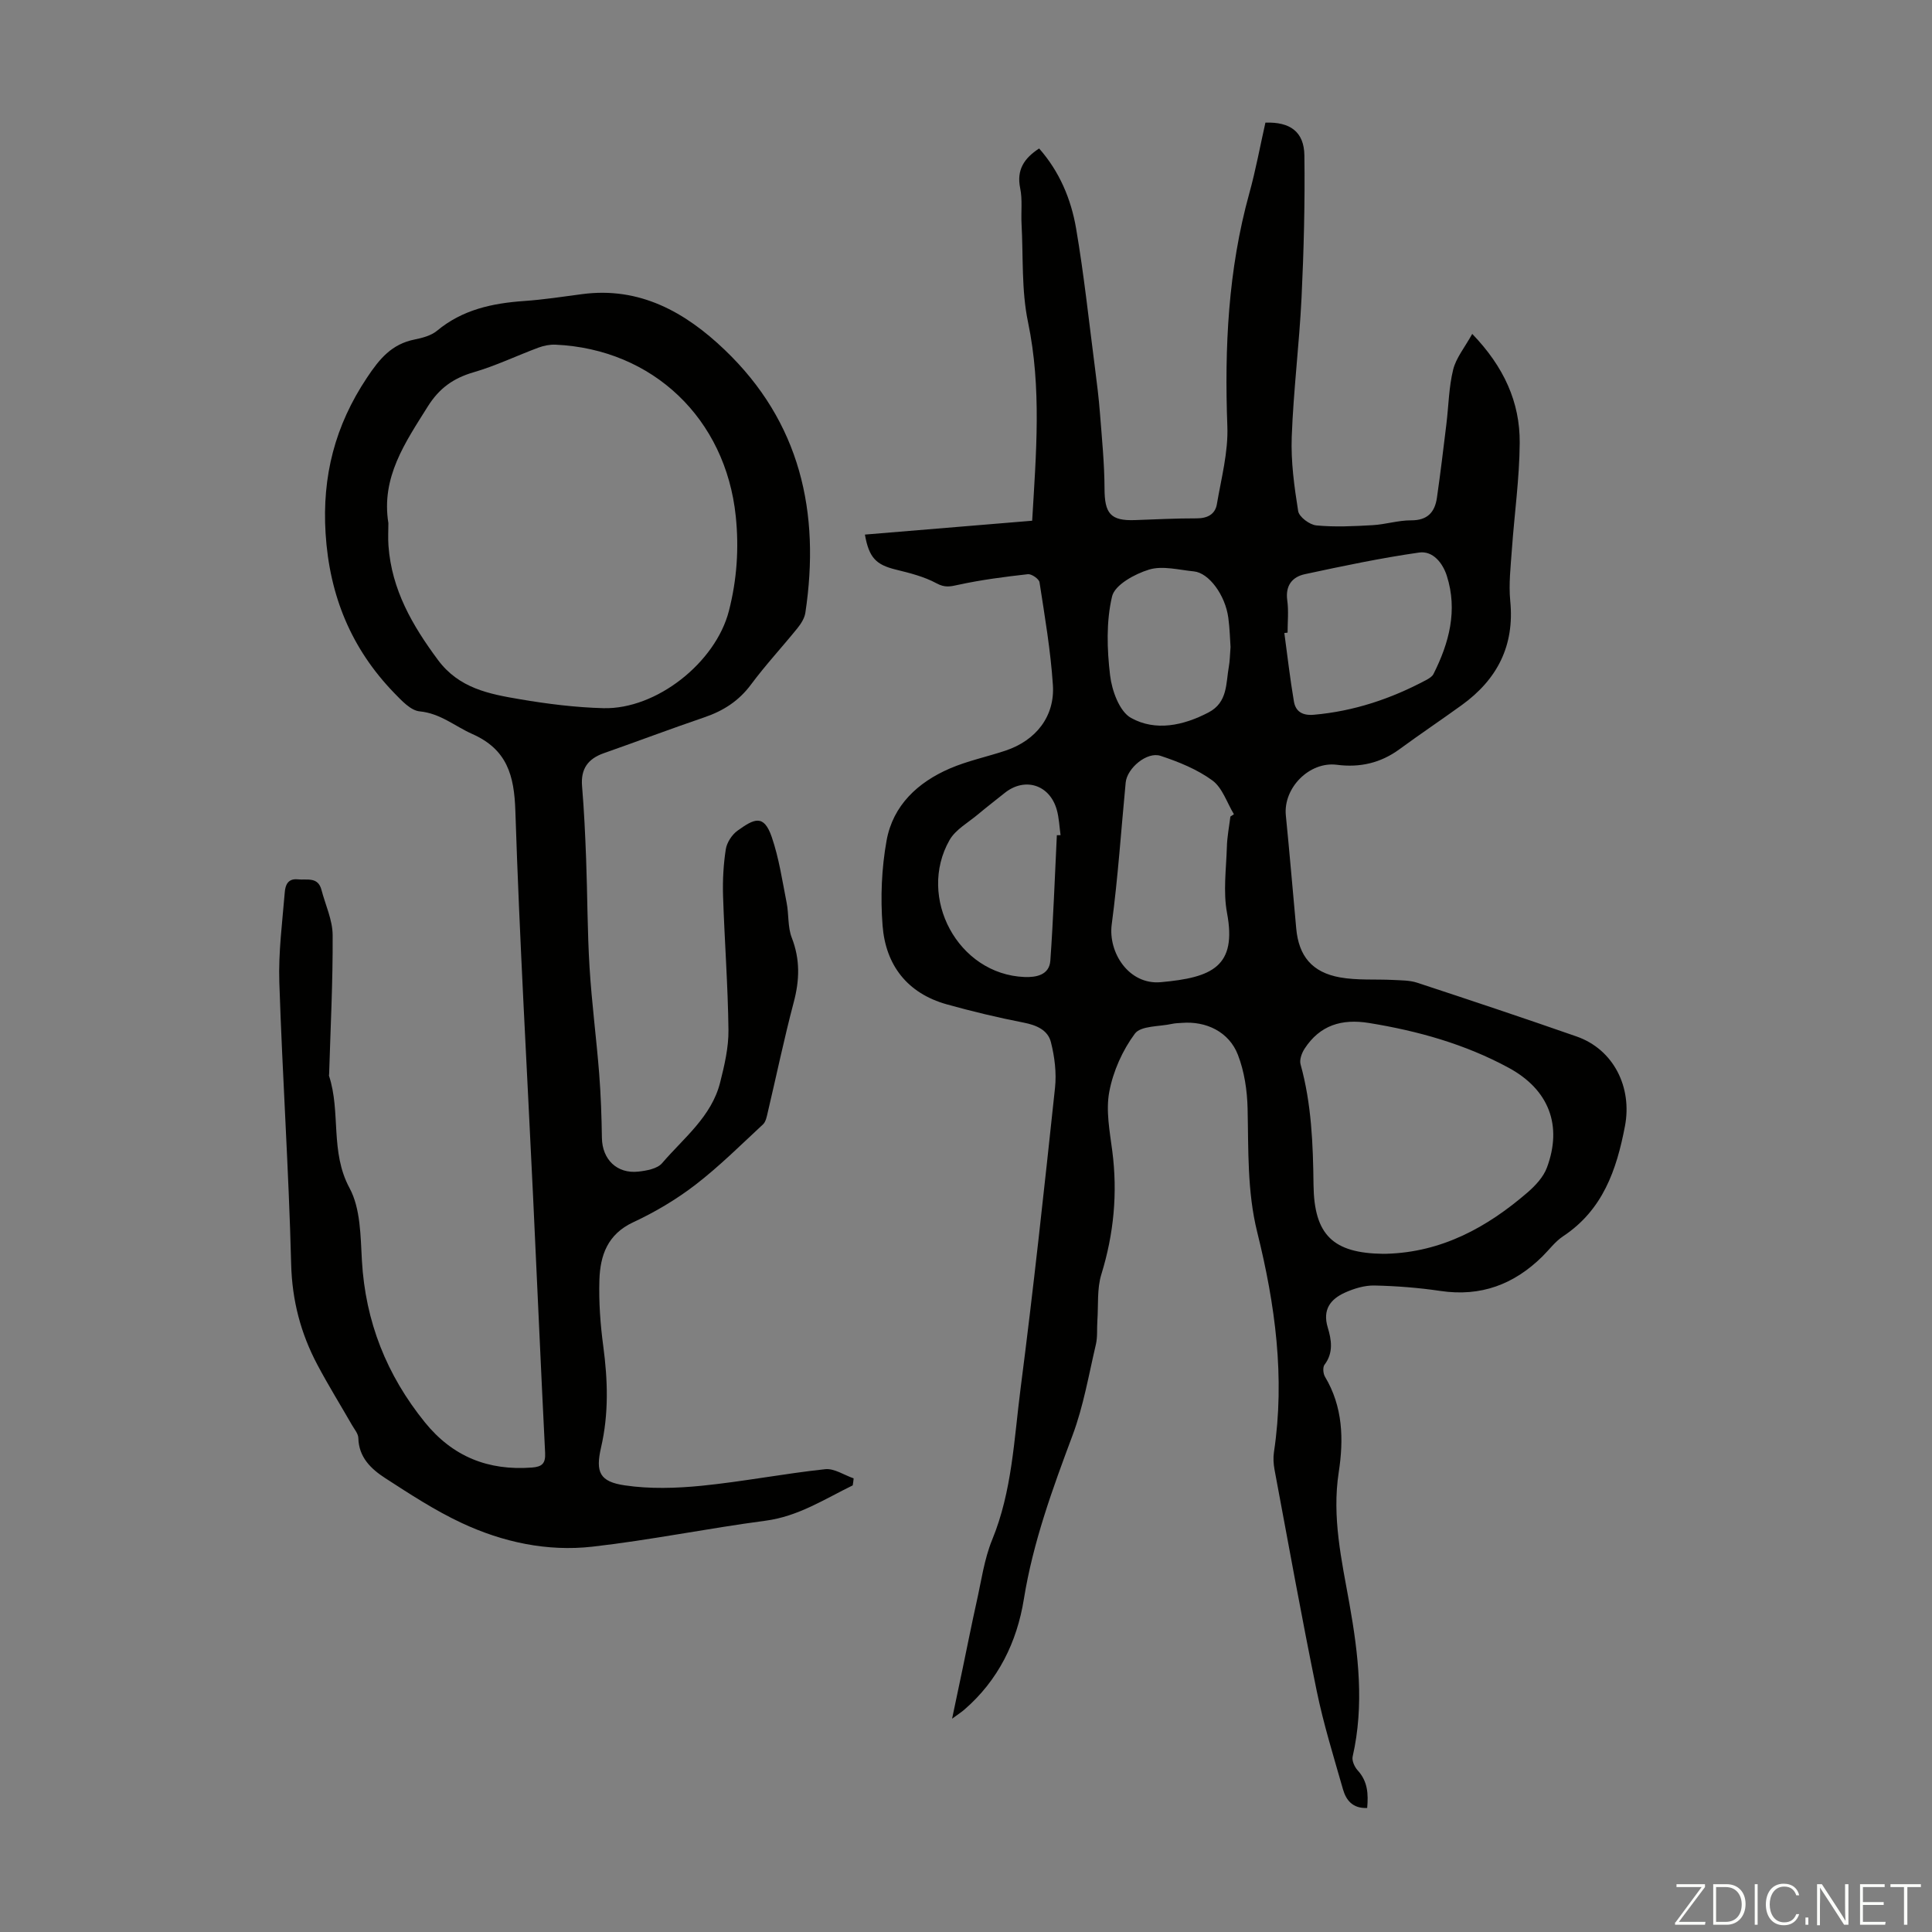 <svg enable-background="new 0 0 400 400" viewBox="0 0 400 400" xmlns="http://www.w3.org/2000/svg"><rect x="0" y="0" width="400" height="400" fill="#808080" stroke="none"/><g fill="#fbfcfa"><path d="m346.9 398 5.4-7.3h-5.2v-.6h5.9v.6l-5.4 7.2h5.5l-.1.6h-6.2v-.5z"/><path d="m354.7 390.1h2.8c2.3 0 3.9 1.6 3.9 4.1s-1.6 4.3-3.9 4.3h-2.8zm.6 7.8h2c2.2 0 3.3-1.6 3.3-3.6 0-1.8-1-3.6-3.3-3.6h-2z"/><path d="m363.9 390.1v8.4h-.6v-8.4z"/><path d="m372.5 396.3c-.4 1.3-1.4 2.3-3.2 2.3-2.4 0-3.7-1.9-3.7-4.3 0-2.3 1.2-4.3 3.7-4.3 1.8 0 2.9 1 3.2 2.4h-.6c-.4-1.1-1.1-1.8-2.5-1.8-2.1 0-3 1.9-3 3.7s.9 3.7 3 3.7c1.4 0 2.1-.7 2.5-1.7z"/><path d="m373.8 398.5v-1.5h.6v1.5z"/><path d="m376.2 398.5v-8.4h1c1.3 2 4.4 6.7 4.9 7.6-.1-1.2-.1-2.4-.1-3.8v-3.8h.7v8.4h-.9c-1.2-1.9-4.4-6.8-5-7.7.1 1.1 0 2.3 0 3.9v3.9h-.6z"/><path d="m390 394.4h-4.3v3.5h4.7l-.1.6h-5.2v-8.4h5.1v.6h-4.5v3.1h4.3z"/><path d="m394.2 390.7h-2.8v-.6h6.3v.6h-2.8v7.8h-.7z"/></g><path d="m283.06 374.32c-3.02.14-4.37-1.63-5.01-3.86-1.93-6.76-4.03-13.51-5.44-20.38-3.12-15.22-5.87-30.52-8.73-45.79-.22-1.19-.3-2.47-.12-3.66 2.32-15.44.25-30.56-3.46-45.5-2.11-8.5-1.8-17.07-2-25.68-.09-3.71-.67-7.61-2-11.05-1.83-4.76-6.57-7.04-11.63-6.62-.67.05-1.35.05-2 .2-2.66.59-6.47.36-7.71 2.03-2.56 3.45-4.49 7.77-5.29 12-.75 3.93.09 8.23.62 12.32 1.12 8.7.32 17.12-2.27 25.52-.92 2.98-.6 6.35-.82 9.55-.12 1.66.06 3.37-.31 4.96-1.48 6.3-2.57 12.76-4.82 18.78-4.15 11.1-8.19 22.14-10.09 33.94-1.43 8.89-5.31 16.82-12.32 22.88-.57.5-1.22.91-2.54 1.88.84-3.98 1.51-7.19 2.19-10.41.96-4.58 1.86-9.18 2.88-13.75.98-4.34 1.57-8.85 3.24-12.92 4.12-10.05 4.51-20.73 5.86-31.21 2.68-20.74 4.92-41.54 7.14-62.34.33-3.1-.08-6.41-.85-9.44-.63-2.51-2.98-3.53-5.65-4.05-5.35-1.04-10.66-2.32-15.91-3.78-8.17-2.29-12.65-8.11-13.29-16.28-.46-5.84-.21-11.9.83-17.65 1.32-7.27 6.47-12.05 13.11-14.91 3.67-1.58 7.67-2.41 11.48-3.68 6.31-2.1 10.27-7.08 9.84-13.6-.47-7.12-1.68-14.2-2.77-21.27-.11-.69-1.64-1.75-2.4-1.67-4.81.54-9.64 1.16-14.37 2.19-1.71.38-2.81.64-4.55-.3-2.58-1.4-5.57-2.14-8.46-2.85-4.04-1-5.52-2.42-6.37-7.24 11.53-.96 23.02-1.91 34.63-2.87.82-13.97 1.98-27.49-.86-41.12-1.38-6.59-.97-13.55-1.34-20.35-.13-2.46.21-4.99-.28-7.36-.79-3.83.82-6.21 3.92-8.24 4.22 4.78 6.61 10.48 7.65 16.53 1.64 9.58 2.66 19.26 3.91 28.9.4 3.1.79 6.21 1.03 9.32.4 5.21.93 10.43.95 15.65.01 5.18 1.24 6.72 6.3 6.54 4.25-.15 8.5-.37 12.75-.36 2.23.01 3.85-.82 4.21-2.93.91-5.35 2.37-10.78 2.17-16.12-.61-16.32.16-32.41 4.54-48.23 1.34-4.83 2.24-9.79 3.34-14.65 5.08-.18 8 1.86 8.07 6.78.13 9.82-.12 19.66-.59 29.48-.47 9.61-1.68 19.19-2.03 28.8-.19 5.11.52 10.29 1.33 15.36.19 1.21 2.37 2.84 3.76 2.97 3.85.37 7.77.17 11.65-.05 2.67-.15 5.32-1.01 7.98-1 3.4.02 4.91-1.7 5.34-4.67.73-5.07 1.34-10.17 1.96-15.26.46-3.76.5-7.62 1.4-11.27.6-2.43 2.39-4.58 3.95-7.4 6.56 6.81 9.89 14.14 9.83 22.57-.05 7.35-1.1 14.7-1.62 22.05-.25 3.55-.68 7.16-.34 10.67.92 9.28-2.7 16.26-10.05 21.57-4.26 3.08-8.63 6.01-12.87 9.12-3.91 2.87-8.22 3.85-12.98 3.23-5.67-.73-11.13 4.79-10.56 10.49.78 7.79 1.43 15.6 2.15 23.4.52 5.7 3.26 9.09 9.07 10.13 3.59.64 7.35.34 11.02.53 1.65.09 3.38.06 4.92.56 11.04 3.63 22.06 7.31 33.03 11.14 7.71 2.69 11.55 10.57 10.02 18.56-1.74 9.12-4.6 17.36-12.8 22.8-1.65 1.09-2.89 2.8-4.32 4.21-5.87 5.78-12.75 8.35-21.06 7.12-4.52-.67-9.12-1.03-13.69-1.13-2.03-.04-4.21.62-6.1 1.47-3 1.36-4.69 3.51-3.56 7.24.76 2.5 1.22 5.21-.67 7.69-.4.52-.29 1.83.09 2.48 3.72 6.21 3.9 12.97 2.85 19.78-1.43 9.29.59 18.18 2.21 27.2 1.87 10.48 3.1 21.04.67 31.67-.19.84.39 2.14 1.03 2.84 2.12 2.31 2.23 4.93 1.98 7.8zm3.98-114.74c11.43-.32 20.81-5.44 29.2-12.68 1.63-1.41 3.3-3.19 4.03-5.15 3.25-8.72.44-16.15-7.92-20.68-9.02-4.89-18.78-7.63-28.9-9.27-5.66-.92-10.18.45-13.35 5.32-.59.91-1.1 2.31-.83 3.25 2.27 8.18 2.58 16.52 2.68 24.94.12 10.42 4.08 14.15 14.42 14.28.22-.01.45-.01.67-.01zm-32.3-90.52c.24-.16.48-.32.73-.48-1.44-2.38-2.38-5.47-4.45-6.99-3.15-2.31-6.99-3.86-10.74-5.1-2.81-.93-6.94 2.56-7.22 5.53-.94 9.79-1.59 19.62-2.89 29.37-.77 5.78 3.51 12.55 10.16 11.96 10.65-.95 15.8-3.24 13.71-14.35-.82-4.38-.17-9.06-.03-13.6.05-2.13.47-4.23.73-6.34zm11.84-38.08c-.22.03-.44.05-.67.08.64 4.73 1.18 9.47 1.98 14.17.36 2.11 1.79 2.96 4.16 2.75 8.27-.73 15.93-3.3 23.21-7.18.57-.31 1.25-.71 1.52-1.24 3.25-6.45 5.05-13.18 2.77-20.34-.84-2.63-2.87-5.24-5.75-4.82-7.92 1.13-15.78 2.79-23.61 4.47-2.63.56-4.09 2.34-3.68 5.4.31 2.2.07 4.47.07 6.71zm-47.77 41.94c.26 0 .51-.01.77-.01-.25-1.76-.31-3.58-.79-5.27-1.47-5.2-6.63-6.8-10.79-3.46-1.83 1.47-3.7 2.9-5.5 4.41-2.04 1.72-4.66 3.15-5.91 5.34-6.74 11.85 1.7 27.81 15.54 28.35 2.38.09 5.11-.4 5.33-3.37.62-8.65.92-17.32 1.35-25.99zm35.96-38.96c-.11-1.6-.16-3.84-.46-6.05-.63-4.71-4.02-9.31-7.13-9.61s-6.49-1.23-9.29-.37c-2.95.9-7.09 3.16-7.65 5.56-1.23 5.2-1.05 10.93-.41 16.32.37 3.16 1.94 7.5 4.34 8.83 5.07 2.81 10.8 1.6 16.03-1.13 4.03-2.1 3.59-6.04 4.23-9.56.2-1.1.2-2.23.34-3.99z" fill="#010100"/><path d="m176.55 307.53c-5.85 2.85-11.29 6.43-18.08 7.32-11.96 1.58-23.82 4.01-35.8 5.37-9.36 1.06-18.58-.92-27.1-4.91-5.52-2.58-10.7-5.97-15.83-9.29-2.9-1.88-5.46-4.29-5.55-8.29-.02-.9-.81-1.81-1.31-2.68-2.39-4.17-4.93-8.26-7.18-12.51-3.44-6.49-5.23-13.3-5.42-20.83-.49-19.46-1.81-38.89-2.45-58.35-.2-6.2.62-12.43 1.13-18.64.11-1.37.58-2.88 2.69-2.66 1.91.2 4.18-.6 4.91 2.19.81 3.11 2.29 6.21 2.31 9.33.06 9.61-.44 19.22-.73 28.83 0 .11-.06.24-.02.33 2.47 7.51.18 15.71 4.25 23.24 2.29 4.24 2.27 9.94 2.56 15.02.72 12.63 5.11 23.67 13.03 33.47 5.77 7.13 13.14 10.05 22.16 9.37 2.14-.16 2.85-.86 2.74-3.07-.89-17.67-1.65-35.34-2.49-53.01-1.26-26.62-2.81-53.22-3.67-79.85-.23-7.36-1.71-12.75-8.91-15.94-3.61-1.6-6.61-4.28-10.91-4.69-1.86-.18-3.74-2.24-5.25-3.79-8.9-9.19-13.41-20.14-14.22-33.04-.74-11.88 1.95-22.32 8.55-32.23 2.64-3.98 5.15-6.98 9.88-7.93 1.62-.33 3.42-.8 4.64-1.81 5.27-4.38 11.45-5.7 18.03-6.16 4.01-.28 8-.89 11.99-1.42 11.97-1.6 21.41 3.76 29.54 11.53 15.63 14.93 19.84 33.63 16.7 54.44-.17 1.13-.9 2.27-1.64 3.19-3.17 3.92-6.61 7.62-9.61 11.66-2.52 3.4-5.72 5.45-9.65 6.79-6.98 2.38-13.88 4.99-20.83 7.43-3.29 1.16-4.8 3.25-4.5 6.83.42 5.02.65 10.05.84 15.08.28 7.47.25 14.96.71 22.43.45 7.33 1.41 14.63 1.99 21.95.35 4.46.5 8.94.57 13.41.08 4.39 3.1 7.41 7.53 6.93 1.72-.19 3.95-.59 4.94-1.76 4.46-5.21 10.21-9.6 12-16.67.9-3.56 1.77-7.27 1.73-10.89-.11-9.27-.82-18.53-1.12-27.8-.1-3.21.08-6.47.57-9.63.22-1.39 1.27-3.01 2.43-3.84 3.46-2.49 5.44-3.46 7.08 1.31 1.5 4.37 2.18 9.03 3.08 13.59.48 2.4.2 5.04 1.07 7.27 1.75 4.5 1.62 8.79.4 13.37-2 7.56-3.59 15.23-5.39 22.85-.2.85-.39 1.89-.98 2.43-4.58 4.25-9.03 8.68-13.96 12.48-3.96 3.05-8.38 5.67-12.91 7.78-5.32 2.48-6.83 6.88-6.99 11.94-.14 4.56.19 9.18.8 13.71.94 7.05 1.16 13.97-.46 20.98-1.19 5.17-.24 7.08 4.92 7.84 5.2.77 10.65.6 15.91.08 8.56-.86 17.03-2.51 25.58-3.43 1.87-.2 3.92 1.22 5.89 1.9-.04.47-.12.96-.19 1.45zm-96.14-199.22c0 1.57-.1 3.14.02 4.7.66 9.07 4.93 16.47 10.24 23.62 4.38 5.9 10.62 7.06 16.97 8.14 5.71.97 11.52 1.7 17.3 1.85 11 .27 23.23-9.47 25.97-20.13 1.66-6.46 2.11-12.96 1.42-19.62-2.1-20.17-17.13-34.59-37.32-35.51-1.17-.05-2.42.2-3.53.61-4.49 1.67-8.83 3.77-13.41 5.1-4.2 1.22-7.13 3.3-9.51 7.1-4.68 7.47-9.68 14.65-8.15 24.14z" fill="#010100"/></svg>